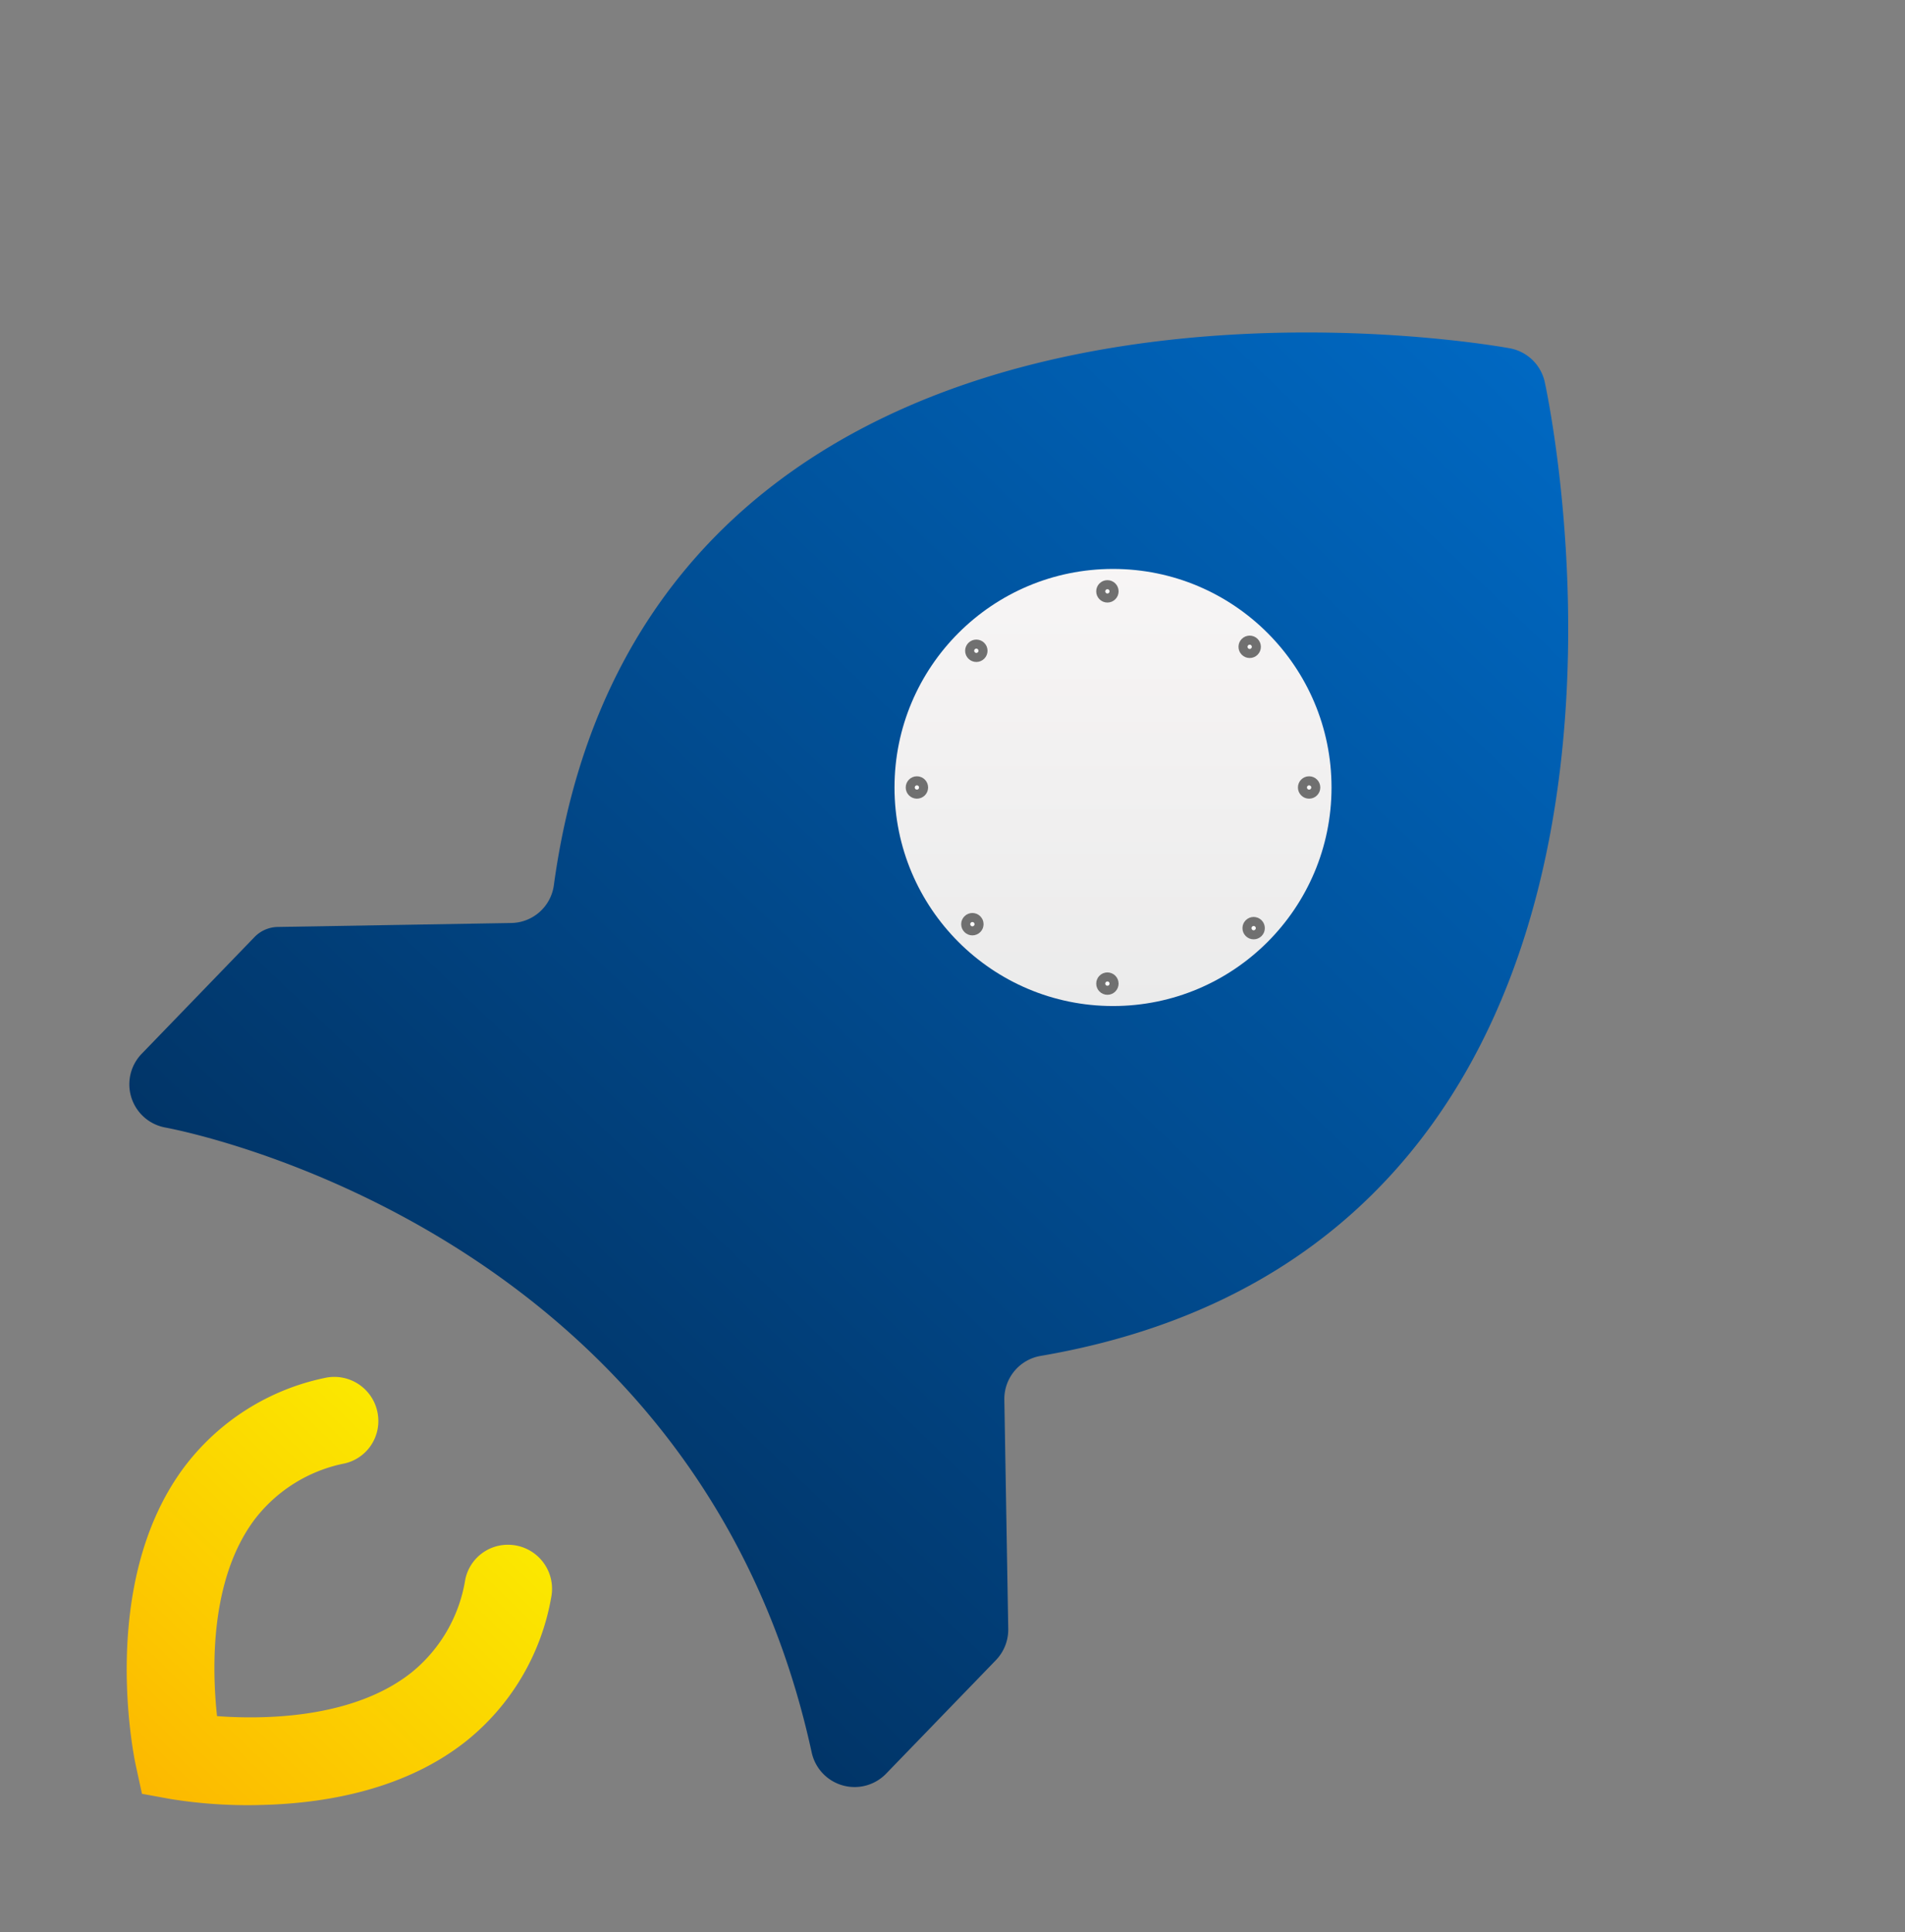 <svg xmlns="http://www.w3.org/2000/svg" xmlns:xlink="http://www.w3.org/1999/xlink" width="209.953" height="212.919" viewBox="0 0 209.953 212.919">
  <rect x="0" y="0" width="209.953" height="212.919" fill="#808080" stroke="none"/>
  <defs>
    <linearGradient id="linear-gradient" x1="0.5" x2="0.5" y2="1" gradientUnits="objectBoundingBox">
      <stop offset="0" stop-color="#0068c2"/>
      <stop offset="1" stop-color="#013568"/>
    </linearGradient>
    <linearGradient id="linear-gradient-2" x1="0.5" x2="0.5" y2="1" gradientUnits="objectBoundingBox">
      <stop offset="0" stop-color="#fbe800"/>
      <stop offset="1" stop-color="#fcb800"/>
    </linearGradient>
    <linearGradient id="linear-gradient-3" x1="0.5" x2="0.5" y2="1" gradientUnits="objectBoundingBox">
      <stop offset="0" stop-color="#f7f5f5"/>
      <stop offset="1" stop-color="#ebebeb"/>
    </linearGradient>
  </defs>
  <g id="Group_81800" data-name="Group 81800" transform="translate(-25.042)">
    <g id="Group_81607" data-name="Group 81607" transform="matrix(0.719, 0.695, -0.695, 0.719, 152.902, 0)">
      <path id="Path_84671" data-name="Path 84671" d="M114.123,161.514a4.837,4.837,0,0,1-7.519,4.025c-48.833-32.556-97.065-1.342-99.092,0A4.839,4.839,0,0,1,0,161.51l0-17.9a3.642,3.642,0,0,1,1.066-2.576l18.2-18.2a4.81,4.81,0,0,0,.5-6.238C8.7,101.52,4.188,85.568,6.35,69.084,11.509,29.816,52.63,1.98,54.379.813a4.836,4.836,0,0,1,5.366,0c1.747,1.166,42.872,29,48.025,68.271,2.164,16.486-2.344,32.438-13.41,47.516a4.813,4.813,0,0,0,.5,6.24l17.85,17.848a4.838,4.838,0,0,1,1.418,3.42Z" transform="translate(0 0)" fill="url(#linear-gradient)"/>
      <path id="Path_84672" data-name="Path 84672" d="M31.957,41.12a53.47,53.47,0,0,1-7.391,6.223l-2.683,1.789L19.2,47.342C18.509,46.882,2.3,35.9.223,20.117A26.028,26.028,0,0,1,4.5,2.212a4.851,4.851,0,0,1,7.271-1,4.788,4.788,0,0,1,.9,6.178A16.545,16.545,0,0,0,9.807,18.827c1.058,8.18,8.112,15.1,12.076,18.4,3.958-3.3,11.016-10.221,12.074-18.4A16.539,16.539,0,0,0,31.088,7.386a4.788,4.788,0,0,1,.9-6.18,4.851,4.851,0,0,1,7.269,1,26.027,26.027,0,0,1,4.283,17.91c-1.161,8.844-6.762,16.178-11.584,21" transform="translate(34.813 170.98)" fill="url(#linear-gradient-2)"/>
    </g>
    <circle id="Ellipse_2218" data-name="Ellipse 2218" cx="24.082" cy="24.082" r="24.082" transform="translate(123.627 62.693)" fill="url(#linear-gradient-3)"/>
    <g id="Ellipse_2219" data-name="Ellipse 2219" transform="translate(145.856 63.928)" fill="#fff" stroke="#707070" stroke-width="1">
      <ellipse cx="1.235" cy="1.235" rx="1.235" ry="1.235" stroke="none"/>
      <ellipse cx="1.235" cy="1.235" rx="0.735" ry="0.735" fill="none"/>
    </g>
    <g id="Ellipse_2225" data-name="Ellipse 2225" transform="translate(162.772 69.528) rotate(45)" fill="#fff" stroke="#707070" stroke-width="1">
      <circle cx="1.235" cy="1.235" r="1.235" stroke="none"/>
      <circle cx="1.235" cy="1.235" r="0.735" fill="none"/>
    </g>
    <g id="Ellipse_2222" data-name="Ellipse 2222" transform="translate(170.556 85.54) rotate(90)" fill="#fff" stroke="#707070" stroke-width="1">
      <ellipse cx="1.235" cy="1.235" rx="1.235" ry="1.235" stroke="none"/>
      <ellipse cx="1.235" cy="1.235" rx="0.735" ry="0.735" fill="none"/>
    </g>
    <g id="Ellipse_2224" data-name="Ellipse 2224" transform="translate(164.955 102.275) rotate(135)" fill="#fff" stroke="#707070" stroke-width="1">
      <circle cx="1.235" cy="1.235" r="1.235" stroke="none"/>
      <circle cx="1.235" cy="1.235" r="0.735" fill="none"/>
    </g>
    <g id="Ellipse_2220" data-name="Ellipse 2220" transform="translate(145.856 107.152)" fill="#fff" stroke="#707070" stroke-width="1">
      <ellipse cx="1.235" cy="1.235" rx="1.235" ry="1.235" stroke="none"/>
      <ellipse cx="1.235" cy="1.235" rx="0.735" ry="0.735" fill="none"/>
    </g>
    <g id="Ellipse_2226" data-name="Ellipse 2226" transform="translate(132.209 100.092) rotate(45)" fill="#fff" stroke="#707070" stroke-width="1">
      <circle cx="1.235" cy="1.235" r="1.235" stroke="none"/>
      <circle cx="1.235" cy="1.235" r="0.735" fill="none"/>
    </g>
    <g id="Ellipse_2221" data-name="Ellipse 2221" transform="translate(127.331 85.54) rotate(90)" fill="#fff" stroke="#707070" stroke-width="1">
      <ellipse cx="1.235" cy="1.235" rx="1.235" ry="1.235" stroke="none"/>
      <ellipse cx="1.235" cy="1.235" rx="0.735" ry="0.735" fill="none"/>
    </g>
    <g id="Ellipse_2223" data-name="Ellipse 2223" transform="translate(134.392 71.711) rotate(135)" fill="#fff" stroke="#707070" stroke-width="1">
      <circle cx="1.235" cy="1.235" r="1.235" stroke="none"/>
      <circle cx="1.235" cy="1.235" r="0.735" fill="none"/>
    </g>
  </g>
</svg>
